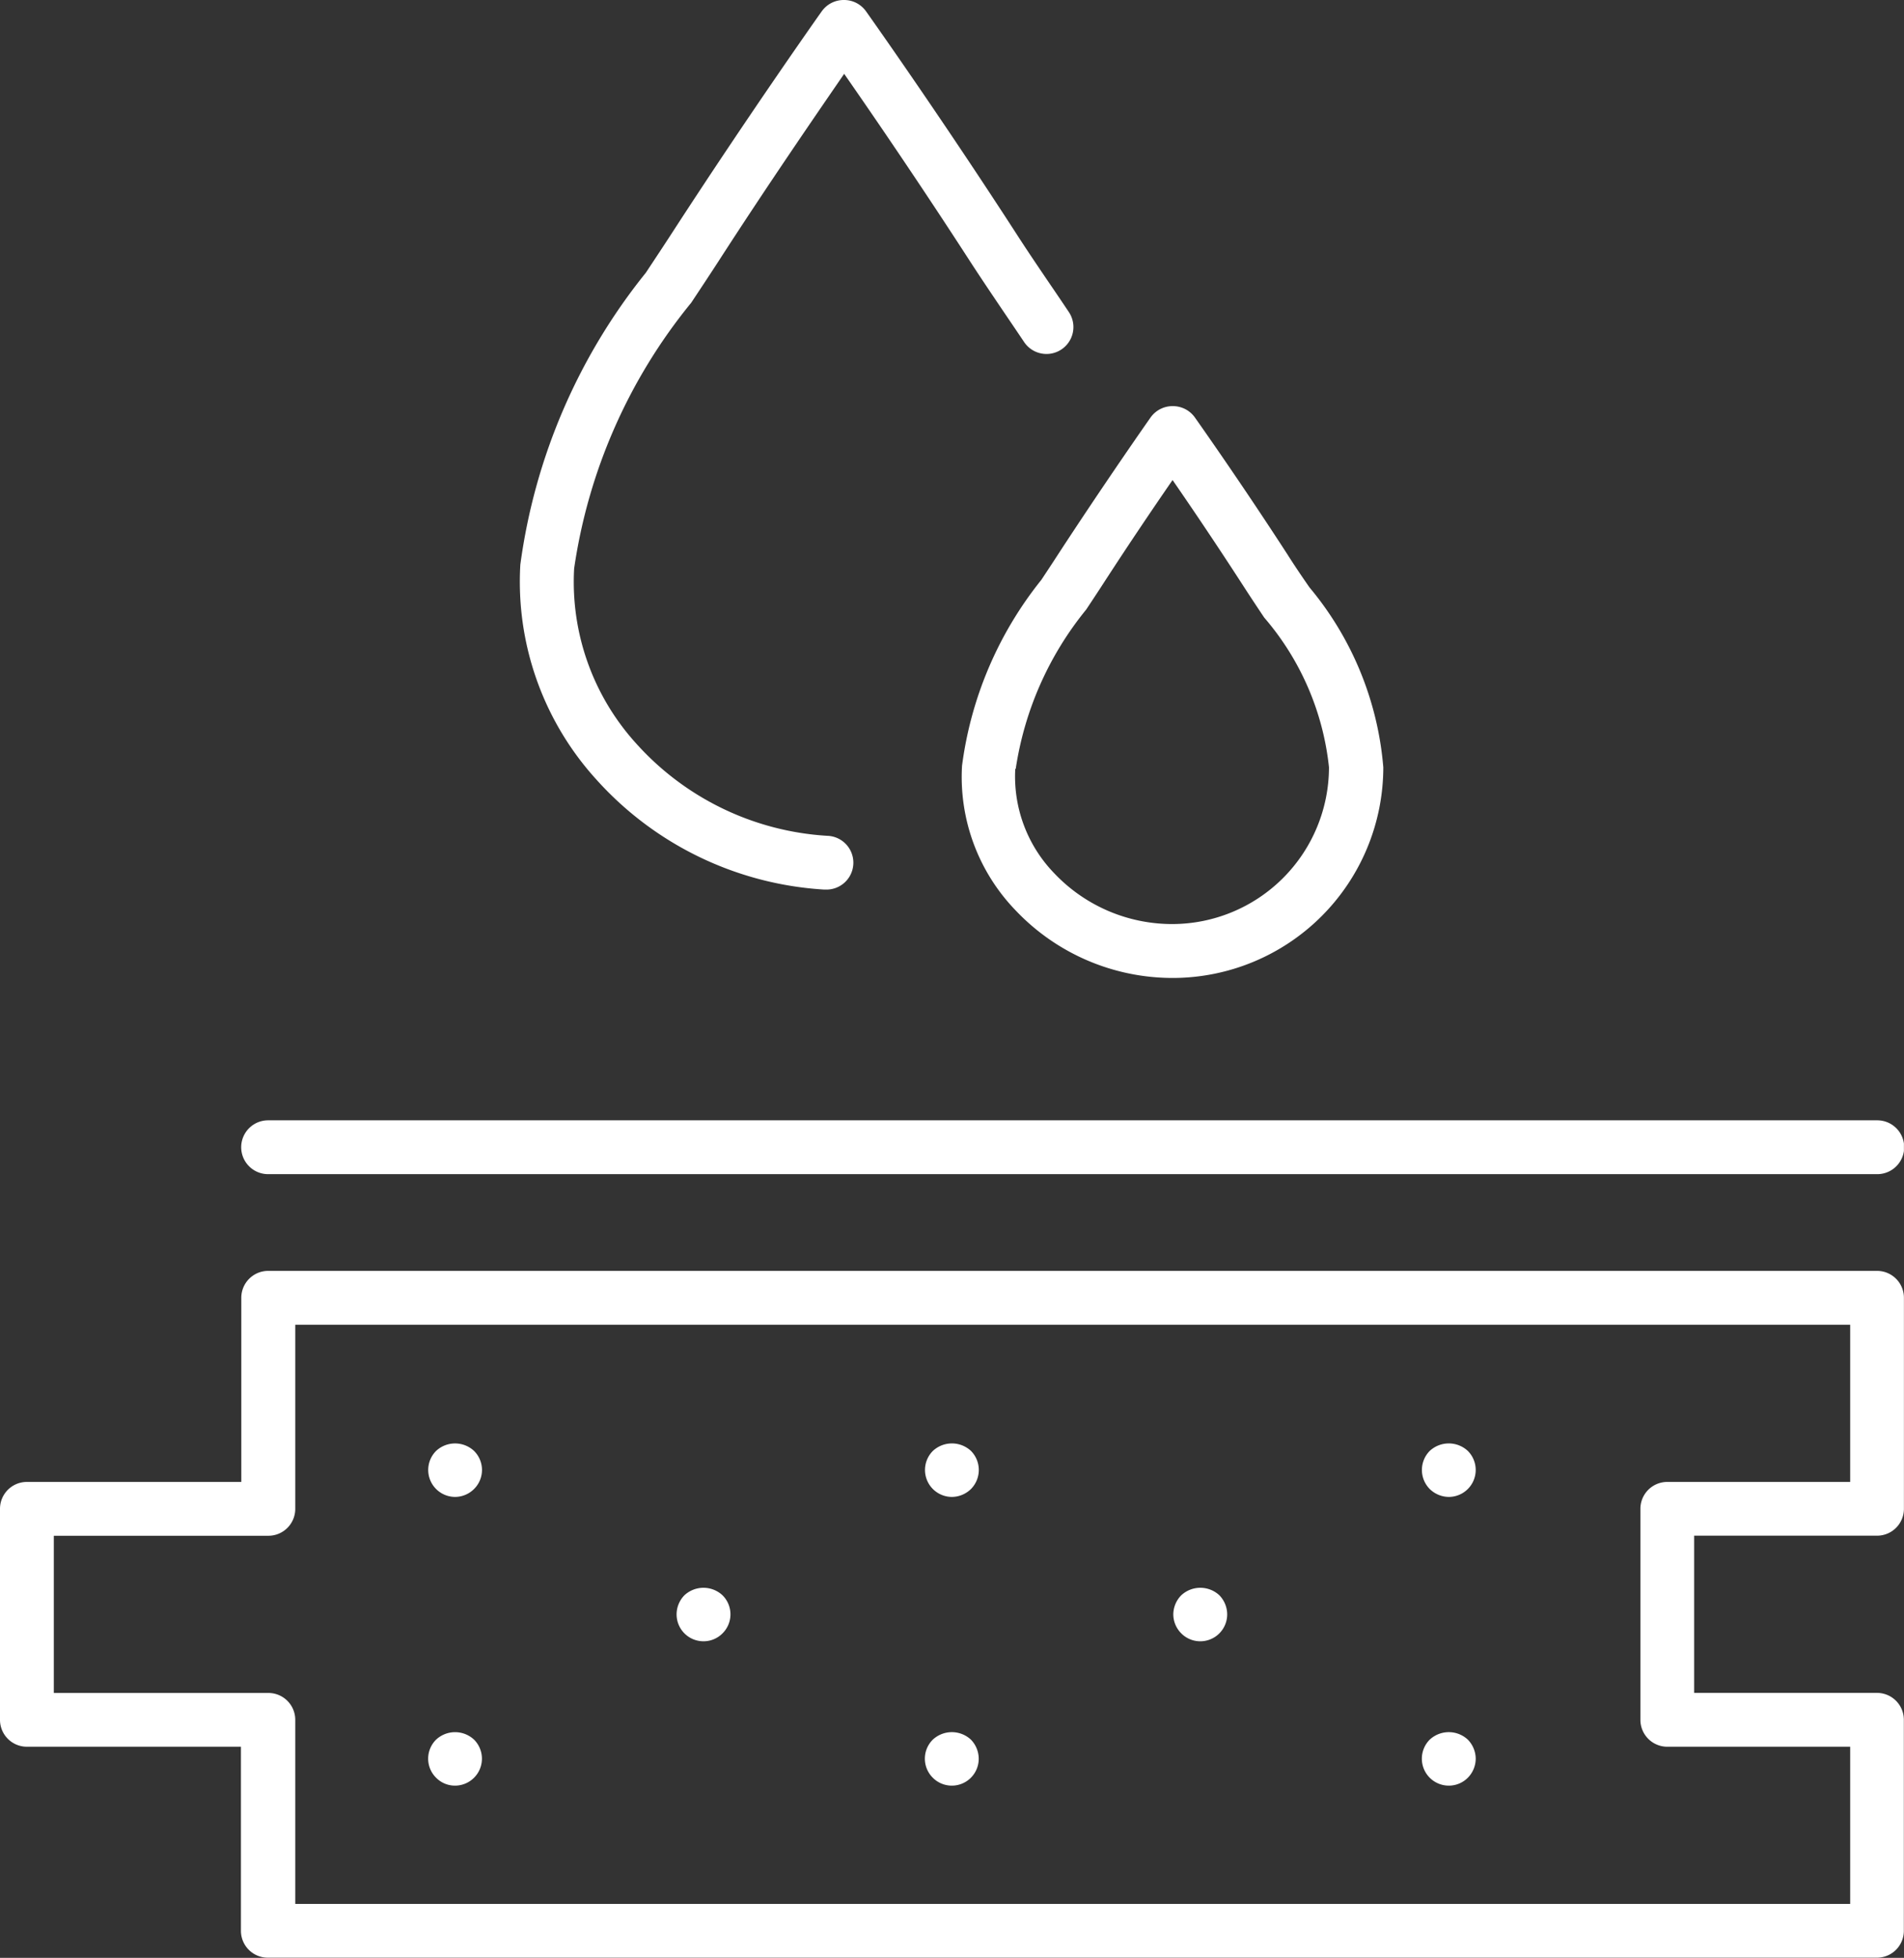 <svg id="Group_2806" data-name="Group 2806" xmlns="http://www.w3.org/2000/svg" xmlns:xlink="http://www.w3.org/1999/xlink" width="25.794" height="26.514" viewBox="0 0 25.794 26.514">
  <rect x="0" y="0" width="25.794" height="26.514" fill="#333333" stroke="none"/>
  <defs>
    <clipPath id="clip-path">
      <rect id="Rectangle_1798" data-name="Rectangle 1798" width="25.793" height="26.514" fill="#fff"/>
    </clipPath>
  </defs>
  <g id="Group_2805" data-name="Group 2805" clip-path="url(#clip-path)">
    <path id="Path_5321" data-name="Path 5321" d="M25.429,158.849H3.633a.364.364,0,0,0-.364.364v2.494H.364a.364.364,0,0,0-.364.364v2.858a.364.364,0,0,0,.364.364h2.9v2.493a.364.364,0,0,0,.364.364h21.8a.364.364,0,0,0,.364-.364v-2.858a.364.364,0,0,0-.364-.364H22.951v-2.129h2.478a.364.364,0,0,0,.364-.364v-2.858a.364.364,0,0,0-.364-.364m-.364,2.858H22.587a.364.364,0,0,0-.364.364v2.858a.364.364,0,0,0,.364.364h2.478v2.129H4v-2.493a.364.364,0,0,0-.364-.364H.729v-2.129h2.9A.364.364,0,0,0,4,162.072v-2.494H25.065Z" transform="translate(0 -141.638)" fill="#fff"/>
    <path id="Path_5322" data-name="Path 5322" d="M67.387,4.1c.12-.181.242-.365.364-.553C68.442,2.476,69.1,1.523,69.459,1c.364.522,1.017,1.474,1.708,2.543.161.248.325.49.486.728q.123.181.244.361a.364.364,0,1,0,.606-.406q-.121-.181-.246-.364c-.159-.234-.32-.471-.477-.715C70.729,1.523,69.765.167,69.755.153a.364.364,0,0,0-.3-.153h0a.365.365,0,0,0-.3.154c-.01.013-.972,1.372-2.023,2.993-.12.185-.241.367-.36.547a8,8,0,0,0-1.7,3.953,3.98,3.98,0,0,0,1.021,2.9,4.515,4.515,0,0,0,3.094,1.5h.022a.364.364,0,0,0,.021-.728,3.783,3.783,0,0,1-2.591-1.253,3.255,3.255,0,0,1-.838-2.367A7.355,7.355,0,0,1,67.387,4.1" transform="translate(-58.023)" fill="#fff"/>
    <path id="Path_5323" data-name="Path 5323" d="M123.151,58.507A2.855,2.855,0,0,0,126,55.655a4.354,4.354,0,0,0-1-2.437c-.1-.144-.2-.291-.295-.441-.653-1.009-1.252-1.852-1.258-1.861a.365.365,0,0,0-.3-.153h0a.364.364,0,0,0-.3.154c-.006.008-.6.853-1.257,1.86-.074.115-.149.227-.222.338a5.064,5.064,0,0,0-1.075,2.518,2.6,2.6,0,0,0,.723,1.956,2.932,2.932,0,0,0,2.128.918m-2.124-2.83a4.459,4.459,0,0,1,.955-2.159c.075-.113.151-.228.227-.345.363-.561.709-1.07.943-1.409.234.338.579.847.942,1.408.1.155.2.306.3.455a3.7,3.7,0,0,1,.877,2.027,2.126,2.126,0,0,1-2.123,2.123,2.2,2.2,0,0,1-1.6-.689,1.883,1.883,0,0,1-.527-1.413" transform="translate(-107.26 -45.263)" fill="#fff"/>
    <path id="Path_5324" data-name="Path 5324" d="M30.527,140.026a.364.364,0,0,0,0,.729h21.8a.364.364,0,1,0,0-.729Z" transform="translate(-26.895 -124.854)" fill="#fff"/>
    <path id="Path_5325" data-name="Path 5325" d="M53.905,181.14a.366.366,0,0,0,.257-.107.363.363,0,0,0,0-.516.377.377,0,0,0-.514,0,.365.365,0,0,0,.257.623" transform="translate(-47.74 -160.868)" fill="#fff"/>
    <path id="Path_5326" data-name="Path 5326" d="M116.013,181.14a.373.373,0,0,0,.259-.107.367.367,0,0,0,0-.516.379.379,0,0,0-.516,0,.365.365,0,0,0,.257.623" transform="translate(-103.118 -160.868)" fill="#fff"/>
    <path id="Path_5327" data-name="Path 5327" d="M178.154,181.14a.365.365,0,0,0,.257-.623.379.379,0,0,0-.516,0,.367.367,0,0,0,0,.516.374.374,0,0,0,.259.107" transform="translate(-158.526 -160.868)" fill="#fff"/>
    <path id="Path_5328" data-name="Path 5328" d="M53.905,217.231a.365.365,0,0,0,.257-.623.377.377,0,0,0-.514,0,.363.363,0,0,0,0,.516.358.358,0,0,0,.257.107" transform="translate(-47.74 -193.049)" fill="#fff"/>
    <path id="Path_5329" data-name="Path 5329" d="M116.013,217.231a.364.364,0,0,0,.364-.364.372.372,0,0,0-.106-.259.379.379,0,0,0-.516,0,.363.363,0,0,0,0,.516.362.362,0,0,0,.257.107" transform="translate(-103.118 -193.049)" fill="#fff"/>
    <path id="Path_5330" data-name="Path 5330" d="M178.154,217.231a.362.362,0,0,0,.257-.107.369.369,0,0,0,.107-.257.374.374,0,0,0-.107-.259.379.379,0,0,0-.516,0,.365.365,0,0,0,.259.623" transform="translate(-158.526 -193.049)" fill="#fff"/>
    <path id="Path_5331" data-name="Path 5331" d="M84.968,199.186a.361.361,0,0,0,.257-.107.363.363,0,0,0,0-.516.379.379,0,0,0-.516,0,.371.371,0,0,0-.106.259.364.364,0,0,0,.364.364" transform="translate(-75.437 -176.959)" fill="#fff"/>
    <path id="Path_5332" data-name="Path 5332" d="M147.075,199.186a.364.364,0,0,0,.364-.364.372.372,0,0,0-.106-.259.379.379,0,0,0-.516,0,.373.373,0,0,0-.108.259.366.366,0,0,0,.108.257.361.361,0,0,0,.257.107" transform="translate(-130.814 -176.959)" fill="#fff"/>
  </g>
</svg>
